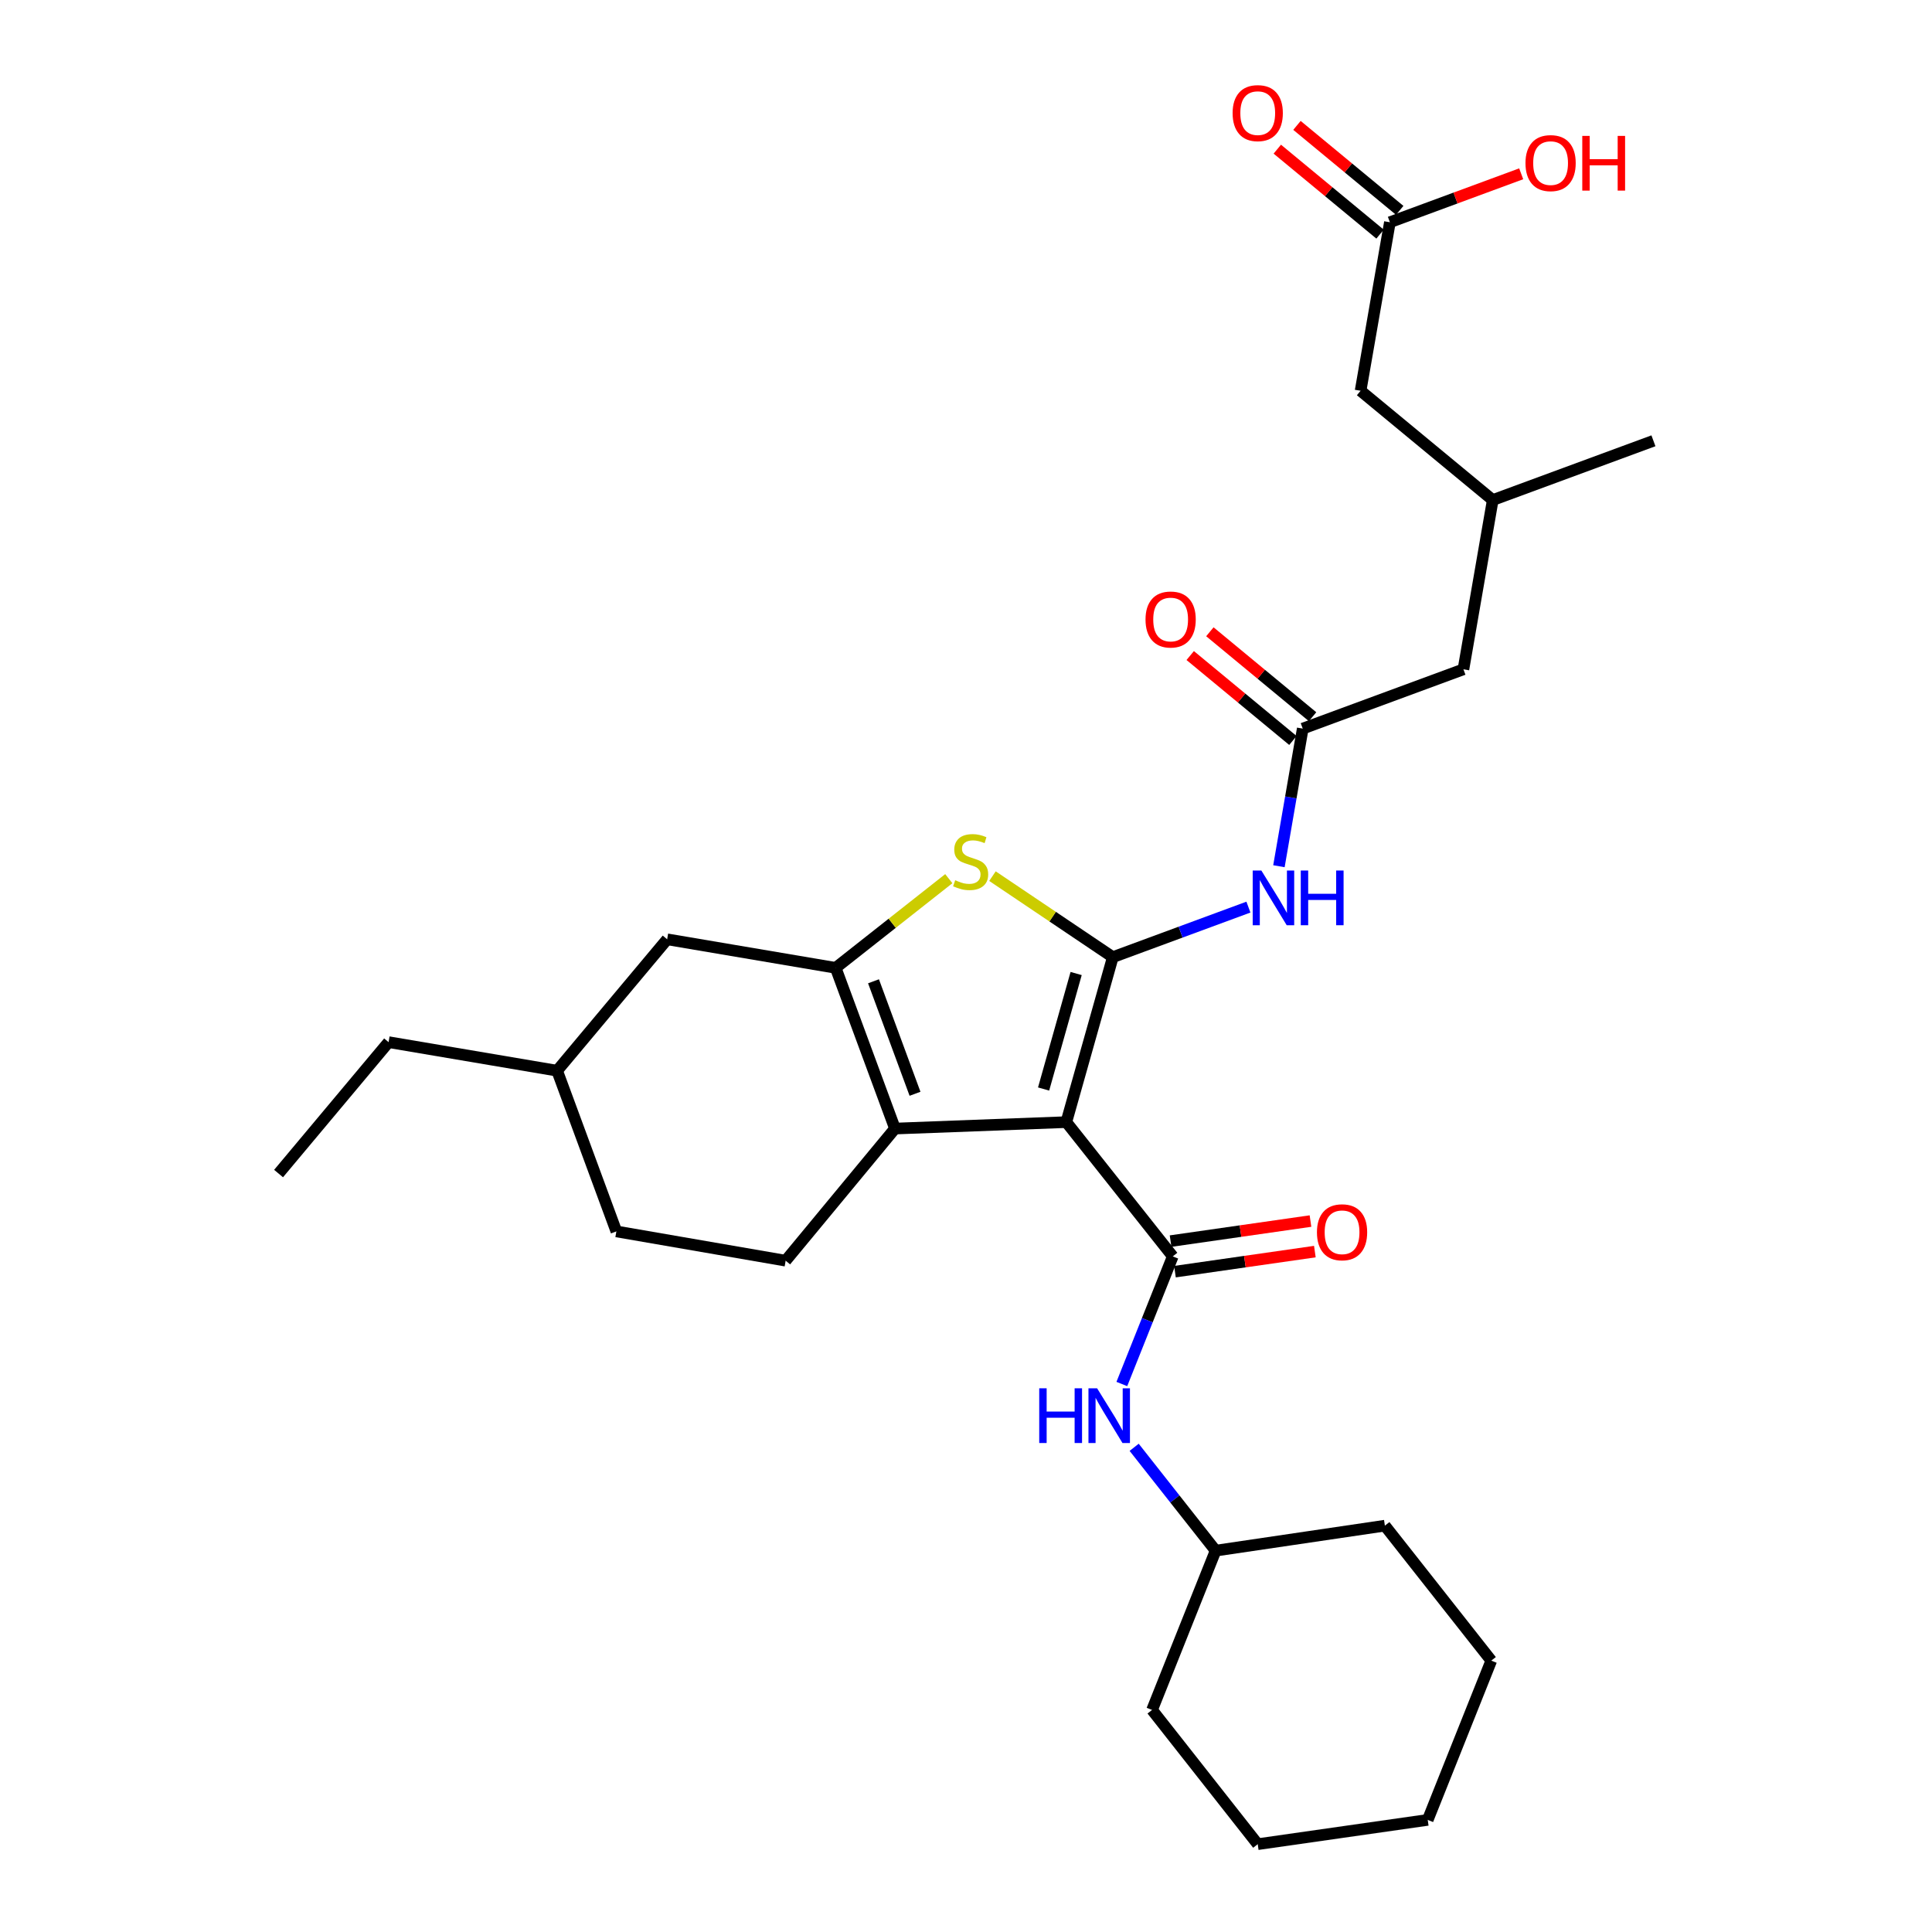 <?xml version='1.0' encoding='iso-8859-1'?>
<svg version='1.1' baseProfile='full'
              xmlns='http://www.w3.org/2000/svg'
                      xmlns:rdkit='http://www.rdkit.org/xml'
                      xmlns:xlink='http://www.w3.org/1999/xlink'
                  xml:space='preserve'
width='1000px' height='1000px' viewBox='0 0 1000 1000'>
<!-- END OF HEADER -->
<rect style='opacity:1.0;fill:#FFFFFF;stroke:none' width='1000' height='1000' x='0' y='0'> </rect>
<path class='bond-0' d='M 551.927,580.81 L 575.987,495.418' style='fill:none;fill-rule:evenodd;stroke:#000000;stroke-width:6px;stroke-linecap:butt;stroke-linejoin:miter;stroke-opacity:1' />
<path class='bond-0' d='M 540.165,563.67 L 557.008,503.896' style='fill:none;fill-rule:evenodd;stroke:#000000;stroke-width:6px;stroke-linecap:butt;stroke-linejoin:miter;stroke-opacity:1' />
<path class='bond-1' d='M 551.927,580.81 L 463.235,584.145' style='fill:none;fill-rule:evenodd;stroke:#000000;stroke-width:6px;stroke-linecap:butt;stroke-linejoin:miter;stroke-opacity:1' />
<path class='bond-3' d='M 551.927,580.81 L 607.021,650.303' style='fill:none;fill-rule:evenodd;stroke:#000000;stroke-width:6px;stroke-linecap:butt;stroke-linejoin:miter;stroke-opacity:1' />
<path class='bond-4' d='M 575.987,495.418 L 544.845,474.455' style='fill:none;fill-rule:evenodd;stroke:#000000;stroke-width:6px;stroke-linecap:butt;stroke-linejoin:miter;stroke-opacity:1' />
<path class='bond-4' d='M 544.845,474.455 L 513.702,453.491' style='fill:none;fill-rule:evenodd;stroke:#CCCC00;stroke-width:6px;stroke-linecap:butt;stroke-linejoin:miter;stroke-opacity:1' />
<path class='bond-5' d='M 575.987,495.418 L 611.083,482.469' style='fill:none;fill-rule:evenodd;stroke:#000000;stroke-width:6px;stroke-linecap:butt;stroke-linejoin:miter;stroke-opacity:1' />
<path class='bond-5' d='M 611.083,482.469 L 646.179,469.519' style='fill:none;fill-rule:evenodd;stroke:#0000FF;stroke-width:6px;stroke-linecap:butt;stroke-linejoin:miter;stroke-opacity:1' />
<path class='bond-2' d='M 463.235,584.145 L 432.538,500.963' style='fill:none;fill-rule:evenodd;stroke:#000000;stroke-width:6px;stroke-linecap:butt;stroke-linejoin:miter;stroke-opacity:1' />
<path class='bond-2' d='M 473.612,566.139 L 452.125,507.912' style='fill:none;fill-rule:evenodd;stroke:#000000;stroke-width:6px;stroke-linecap:butt;stroke-linejoin:miter;stroke-opacity:1' />
<path class='bond-8' d='M 463.235,584.145 L 406.65,652.53' style='fill:none;fill-rule:evenodd;stroke:#000000;stroke-width:6px;stroke-linecap:butt;stroke-linejoin:miter;stroke-opacity:1' />
<path class='bond-9' d='M 432.538,500.963 L 345.319,486.182' style='fill:none;fill-rule:evenodd;stroke:#000000;stroke-width:6px;stroke-linecap:butt;stroke-linejoin:miter;stroke-opacity:1' />
<path class='bond-29' d='M 432.538,500.963 L 461.819,477.88' style='fill:none;fill-rule:evenodd;stroke:#000000;stroke-width:6px;stroke-linecap:butt;stroke-linejoin:miter;stroke-opacity:1' />
<path class='bond-29' d='M 461.819,477.88 L 491.1,454.798' style='fill:none;fill-rule:evenodd;stroke:#CCCC00;stroke-width:6px;stroke-linecap:butt;stroke-linejoin:miter;stroke-opacity:1' />
<path class='bond-7' d='M 607.021,650.303 L 593.841,683.332' style='fill:none;fill-rule:evenodd;stroke:#000000;stroke-width:6px;stroke-linecap:butt;stroke-linejoin:miter;stroke-opacity:1' />
<path class='bond-7' d='M 593.841,683.332 L 580.66,716.361' style='fill:none;fill-rule:evenodd;stroke:#0000FF;stroke-width:6px;stroke-linecap:butt;stroke-linejoin:miter;stroke-opacity:1' />
<path class='bond-10' d='M 608.154,658.207 L 644.361,653.016' style='fill:none;fill-rule:evenodd;stroke:#000000;stroke-width:6px;stroke-linecap:butt;stroke-linejoin:miter;stroke-opacity:1' />
<path class='bond-10' d='M 644.361,653.016 L 680.569,647.825' style='fill:none;fill-rule:evenodd;stroke:#FF0000;stroke-width:6px;stroke-linecap:butt;stroke-linejoin:miter;stroke-opacity:1' />
<path class='bond-10' d='M 605.888,642.399 L 642.095,637.208' style='fill:none;fill-rule:evenodd;stroke:#000000;stroke-width:6px;stroke-linecap:butt;stroke-linejoin:miter;stroke-opacity:1' />
<path class='bond-10' d='M 642.095,637.208 L 678.302,632.017' style='fill:none;fill-rule:evenodd;stroke:#FF0000;stroke-width:6px;stroke-linecap:butt;stroke-linejoin:miter;stroke-opacity:1' />
<path class='bond-6' d='M 661.97,448.356 L 668.133,412.738' style='fill:none;fill-rule:evenodd;stroke:#0000FF;stroke-width:6px;stroke-linecap:butt;stroke-linejoin:miter;stroke-opacity:1' />
<path class='bond-6' d='M 668.133,412.738 L 674.297,377.121' style='fill:none;fill-rule:evenodd;stroke:#000000;stroke-width:6px;stroke-linecap:butt;stroke-linejoin:miter;stroke-opacity:1' />
<path class='bond-12' d='M 679.385,370.968 L 652.807,348.986' style='fill:none;fill-rule:evenodd;stroke:#000000;stroke-width:6px;stroke-linecap:butt;stroke-linejoin:miter;stroke-opacity:1' />
<path class='bond-12' d='M 652.807,348.986 L 626.228,327.004' style='fill:none;fill-rule:evenodd;stroke:#FF0000;stroke-width:6px;stroke-linecap:butt;stroke-linejoin:miter;stroke-opacity:1' />
<path class='bond-12' d='M 669.208,383.274 L 642.629,361.292' style='fill:none;fill-rule:evenodd;stroke:#000000;stroke-width:6px;stroke-linecap:butt;stroke-linejoin:miter;stroke-opacity:1' />
<path class='bond-12' d='M 642.629,361.292 L 616.051,339.31' style='fill:none;fill-rule:evenodd;stroke:#FF0000;stroke-width:6px;stroke-linecap:butt;stroke-linejoin:miter;stroke-opacity:1' />
<path class='bond-14' d='M 674.297,377.121 L 757.47,346.433' style='fill:none;fill-rule:evenodd;stroke:#000000;stroke-width:6px;stroke-linecap:butt;stroke-linejoin:miter;stroke-opacity:1' />
<path class='bond-18' d='M 587.039,749.124 L 608.12,775.87' style='fill:none;fill-rule:evenodd;stroke:#0000FF;stroke-width:6px;stroke-linecap:butt;stroke-linejoin:miter;stroke-opacity:1' />
<path class='bond-18' d='M 608.12,775.87 L 629.201,802.615' style='fill:none;fill-rule:evenodd;stroke:#000000;stroke-width:6px;stroke-linecap:butt;stroke-linejoin:miter;stroke-opacity:1' />
<path class='bond-16' d='M 406.65,652.53 L 319.032,637.377' style='fill:none;fill-rule:evenodd;stroke:#000000;stroke-width:6px;stroke-linecap:butt;stroke-linejoin:miter;stroke-opacity:1' />
<path class='bond-30' d='M 345.319,486.182 L 288.362,554.194' style='fill:none;fill-rule:evenodd;stroke:#000000;stroke-width:6px;stroke-linecap:butt;stroke-linejoin:miter;stroke-opacity:1' />
<path class='bond-11' d='M 719.401,115.037 L 704.239,202.265' style='fill:none;fill-rule:evenodd;stroke:#000000;stroke-width:6px;stroke-linecap:butt;stroke-linejoin:miter;stroke-opacity:1' />
<path class='bond-13' d='M 724.49,108.884 L 697.898,86.893' style='fill:none;fill-rule:evenodd;stroke:#000000;stroke-width:6px;stroke-linecap:butt;stroke-linejoin:miter;stroke-opacity:1' />
<path class='bond-13' d='M 697.898,86.893 L 671.307,64.903' style='fill:none;fill-rule:evenodd;stroke:#FF0000;stroke-width:6px;stroke-linecap:butt;stroke-linejoin:miter;stroke-opacity:1' />
<path class='bond-13' d='M 714.312,121.19 L 687.721,99.2' style='fill:none;fill-rule:evenodd;stroke:#000000;stroke-width:6px;stroke-linecap:butt;stroke-linejoin:miter;stroke-opacity:1' />
<path class='bond-13' d='M 687.721,99.2 L 661.13,77.209' style='fill:none;fill-rule:evenodd;stroke:#FF0000;stroke-width:6px;stroke-linecap:butt;stroke-linejoin:miter;stroke-opacity:1' />
<path class='bond-19' d='M 719.401,115.037 L 753.384,102.496' style='fill:none;fill-rule:evenodd;stroke:#000000;stroke-width:6px;stroke-linecap:butt;stroke-linejoin:miter;stroke-opacity:1' />
<path class='bond-19' d='M 753.384,102.496 L 787.367,89.956' style='fill:none;fill-rule:evenodd;stroke:#FF0000;stroke-width:6px;stroke-linecap:butt;stroke-linejoin:miter;stroke-opacity:1' />
<path class='bond-17' d='M 757.47,346.433 L 772.641,258.823' style='fill:none;fill-rule:evenodd;stroke:#000000;stroke-width:6px;stroke-linecap:butt;stroke-linejoin:miter;stroke-opacity:1' />
<path class='bond-15' d='M 704.239,202.265 L 772.641,258.823' style='fill:none;fill-rule:evenodd;stroke:#000000;stroke-width:6px;stroke-linecap:butt;stroke-linejoin:miter;stroke-opacity:1' />
<path class='bond-20' d='M 319.032,637.377 L 288.362,554.194' style='fill:none;fill-rule:evenodd;stroke:#000000;stroke-width:6px;stroke-linecap:butt;stroke-linejoin:miter;stroke-opacity:1' />
<path class='bond-21' d='M 772.641,258.823 L 855.815,228.153' style='fill:none;fill-rule:evenodd;stroke:#000000;stroke-width:6px;stroke-linecap:butt;stroke-linejoin:miter;stroke-opacity:1' />
<path class='bond-23' d='M 629.201,802.615 L 596.304,885.061' style='fill:none;fill-rule:evenodd;stroke:#000000;stroke-width:6px;stroke-linecap:butt;stroke-linejoin:miter;stroke-opacity:1' />
<path class='bond-24' d='M 629.201,802.615 L 716.81,789.68' style='fill:none;fill-rule:evenodd;stroke:#000000;stroke-width:6px;stroke-linecap:butt;stroke-linejoin:miter;stroke-opacity:1' />
<path class='bond-22' d='M 288.362,554.194 L 201.134,539.413' style='fill:none;fill-rule:evenodd;stroke:#000000;stroke-width:6px;stroke-linecap:butt;stroke-linejoin:miter;stroke-opacity:1' />
<path class='bond-25' d='M 201.134,539.413 L 144.185,607.425' style='fill:none;fill-rule:evenodd;stroke:#000000;stroke-width:6px;stroke-linecap:butt;stroke-linejoin:miter;stroke-opacity:1' />
<path class='bond-26' d='M 596.304,885.061 L 650.999,954.545' style='fill:none;fill-rule:evenodd;stroke:#000000;stroke-width:6px;stroke-linecap:butt;stroke-linejoin:miter;stroke-opacity:1' />
<path class='bond-27' d='M 716.81,789.68 L 771.887,859.546' style='fill:none;fill-rule:evenodd;stroke:#000000;stroke-width:6px;stroke-linecap:butt;stroke-linejoin:miter;stroke-opacity:1' />
<path class='bond-28' d='M 650.999,954.545 L 738.99,941.974' style='fill:none;fill-rule:evenodd;stroke:#000000;stroke-width:6px;stroke-linecap:butt;stroke-linejoin:miter;stroke-opacity:1' />
<path class='bond-31' d='M 771.887,859.546 L 738.99,941.974' style='fill:none;fill-rule:evenodd;stroke:#000000;stroke-width:6px;stroke-linecap:butt;stroke-linejoin:miter;stroke-opacity:1' />
<path  class='atom-5' d='M 494.404 455.606
Q 494.724 455.726, 496.044 456.286
Q 497.364 456.846, 498.804 457.206
Q 500.284 457.526, 501.724 457.526
Q 504.404 457.526, 505.964 456.246
Q 507.524 454.926, 507.524 452.646
Q 507.524 451.086, 506.724 450.126
Q 505.964 449.166, 504.764 448.646
Q 503.564 448.126, 501.564 447.526
Q 499.044 446.766, 497.524 446.046
Q 496.044 445.326, 494.964 443.806
Q 493.924 442.286, 493.924 439.726
Q 493.924 436.166, 496.324 433.966
Q 498.764 431.766, 503.564 431.766
Q 506.844 431.766, 510.564 433.326
L 509.644 436.406
Q 506.244 435.006, 503.684 435.006
Q 500.924 435.006, 499.404 436.166
Q 497.884 437.286, 497.924 439.246
Q 497.924 440.766, 498.684 441.686
Q 499.484 442.606, 500.604 443.126
Q 501.764 443.646, 503.684 444.246
Q 506.244 445.046, 507.764 445.846
Q 509.284 446.646, 510.364 448.286
Q 511.484 449.886, 511.484 452.646
Q 511.484 456.566, 508.844 458.686
Q 506.244 460.766, 501.884 460.766
Q 499.364 460.766, 497.444 460.206
Q 495.564 459.686, 493.324 458.766
L 494.404 455.606
' fill='#CCCC00'/>
<path  class='atom-6' d='M 652.875 450.579
L 662.155 465.579
Q 663.075 467.059, 664.555 469.739
Q 666.035 472.419, 666.115 472.579
L 666.115 450.579
L 669.875 450.579
L 669.875 478.899
L 665.995 478.899
L 656.035 462.499
Q 654.875 460.579, 653.635 458.379
Q 652.435 456.179, 652.075 455.499
L 652.075 478.899
L 648.395 478.899
L 648.395 450.579
L 652.875 450.579
' fill='#0000FF'/>
<path  class='atom-6' d='M 673.275 450.579
L 677.115 450.579
L 677.115 462.619
L 691.595 462.619
L 691.595 450.579
L 695.435 450.579
L 695.435 478.899
L 691.595 478.899
L 691.595 465.819
L 677.115 465.819
L 677.115 478.899
L 673.275 478.899
L 673.275 450.579
' fill='#0000FF'/>
<path  class='atom-8' d='M 537.904 718.58
L 541.744 718.58
L 541.744 730.62
L 556.224 730.62
L 556.224 718.58
L 560.064 718.58
L 560.064 746.9
L 556.224 746.9
L 556.224 733.82
L 541.744 733.82
L 541.744 746.9
L 537.904 746.9
L 537.904 718.58
' fill='#0000FF'/>
<path  class='atom-8' d='M 567.864 718.58
L 577.144 733.58
Q 578.064 735.06, 579.544 737.74
Q 581.024 740.42, 581.104 740.58
L 581.104 718.58
L 584.864 718.58
L 584.864 746.9
L 580.984 746.9
L 571.024 730.5
Q 569.864 728.58, 568.624 726.38
Q 567.424 724.18, 567.064 723.5
L 567.064 746.9
L 563.384 746.9
L 563.384 718.58
L 567.864 718.58
' fill='#0000FF'/>
<path  class='atom-11' d='M 681.649 637.82
Q 681.649 631.02, 685.009 627.22
Q 688.369 623.42, 694.649 623.42
Q 700.929 623.42, 704.289 627.22
Q 707.649 631.02, 707.649 637.82
Q 707.649 644.7, 704.249 648.62
Q 700.849 652.5, 694.649 652.5
Q 688.409 652.5, 685.009 648.62
Q 681.649 644.74, 681.649 637.82
M 694.649 649.3
Q 698.969 649.3, 701.289 646.42
Q 703.649 643.5, 703.649 637.82
Q 703.649 632.26, 701.289 629.46
Q 698.969 626.62, 694.649 626.62
Q 690.329 626.62, 687.969 629.42
Q 685.649 632.22, 685.649 637.82
Q 685.649 643.54, 687.969 646.42
Q 690.329 649.3, 694.649 649.3
' fill='#FF0000'/>
<path  class='atom-13' d='M 592.921 320.651
Q 592.921 313.851, 596.281 310.051
Q 599.641 306.251, 605.921 306.251
Q 612.201 306.251, 615.561 310.051
Q 618.921 313.851, 618.921 320.651
Q 618.921 327.531, 615.521 331.451
Q 612.121 335.331, 605.921 335.331
Q 599.681 335.331, 596.281 331.451
Q 592.921 327.571, 592.921 320.651
M 605.921 332.131
Q 610.241 332.131, 612.561 329.251
Q 614.921 326.331, 614.921 320.651
Q 614.921 315.091, 612.561 312.291
Q 610.241 309.451, 605.921 309.451
Q 601.601 309.451, 599.241 312.251
Q 596.921 315.051, 596.921 320.651
Q 596.921 326.371, 599.241 329.251
Q 601.601 332.131, 605.921 332.131
' fill='#FF0000'/>
<path  class='atom-14' d='M 637.999 58.55
Q 637.999 51.75, 641.359 47.95
Q 644.719 44.15, 650.999 44.15
Q 657.279 44.15, 660.639 47.95
Q 663.999 51.75, 663.999 58.55
Q 663.999 65.43, 660.599 69.35
Q 657.199 73.23, 650.999 73.23
Q 644.759 73.23, 641.359 69.35
Q 637.999 65.47, 637.999 58.55
M 650.999 70.03
Q 655.319 70.03, 657.639 67.15
Q 659.999 64.23, 659.999 58.55
Q 659.999 52.99, 657.639 50.19
Q 655.319 47.35, 650.999 47.35
Q 646.679 47.35, 644.319 50.15
Q 641.999 52.95, 641.999 58.55
Q 641.999 64.27, 644.319 67.15
Q 646.679 70.03, 650.999 70.03
' fill='#FF0000'/>
<path  class='atom-20' d='M 789.584 84.42
Q 789.584 77.62, 792.944 73.82
Q 796.304 70.02, 802.584 70.02
Q 808.864 70.02, 812.224 73.82
Q 815.584 77.62, 815.584 84.42
Q 815.584 91.3, 812.184 95.22
Q 808.784 99.1, 802.584 99.1
Q 796.344 99.1, 792.944 95.22
Q 789.584 91.34, 789.584 84.42
M 802.584 95.9
Q 806.904 95.9, 809.224 93.02
Q 811.584 90.1, 811.584 84.42
Q 811.584 78.86, 809.224 76.06
Q 806.904 73.22, 802.584 73.22
Q 798.264 73.22, 795.904 76.02
Q 793.584 78.82, 793.584 84.42
Q 793.584 90.14, 795.904 93.02
Q 798.264 95.9, 802.584 95.9
' fill='#FF0000'/>
<path  class='atom-20' d='M 818.984 70.34
L 822.824 70.34
L 822.824 82.38
L 837.304 82.38
L 837.304 70.34
L 841.144 70.34
L 841.144 98.66
L 837.304 98.66
L 837.304 85.58
L 822.824 85.58
L 822.824 98.66
L 818.984 98.66
L 818.984 70.34
' fill='#FF0000'/>
</svg>
